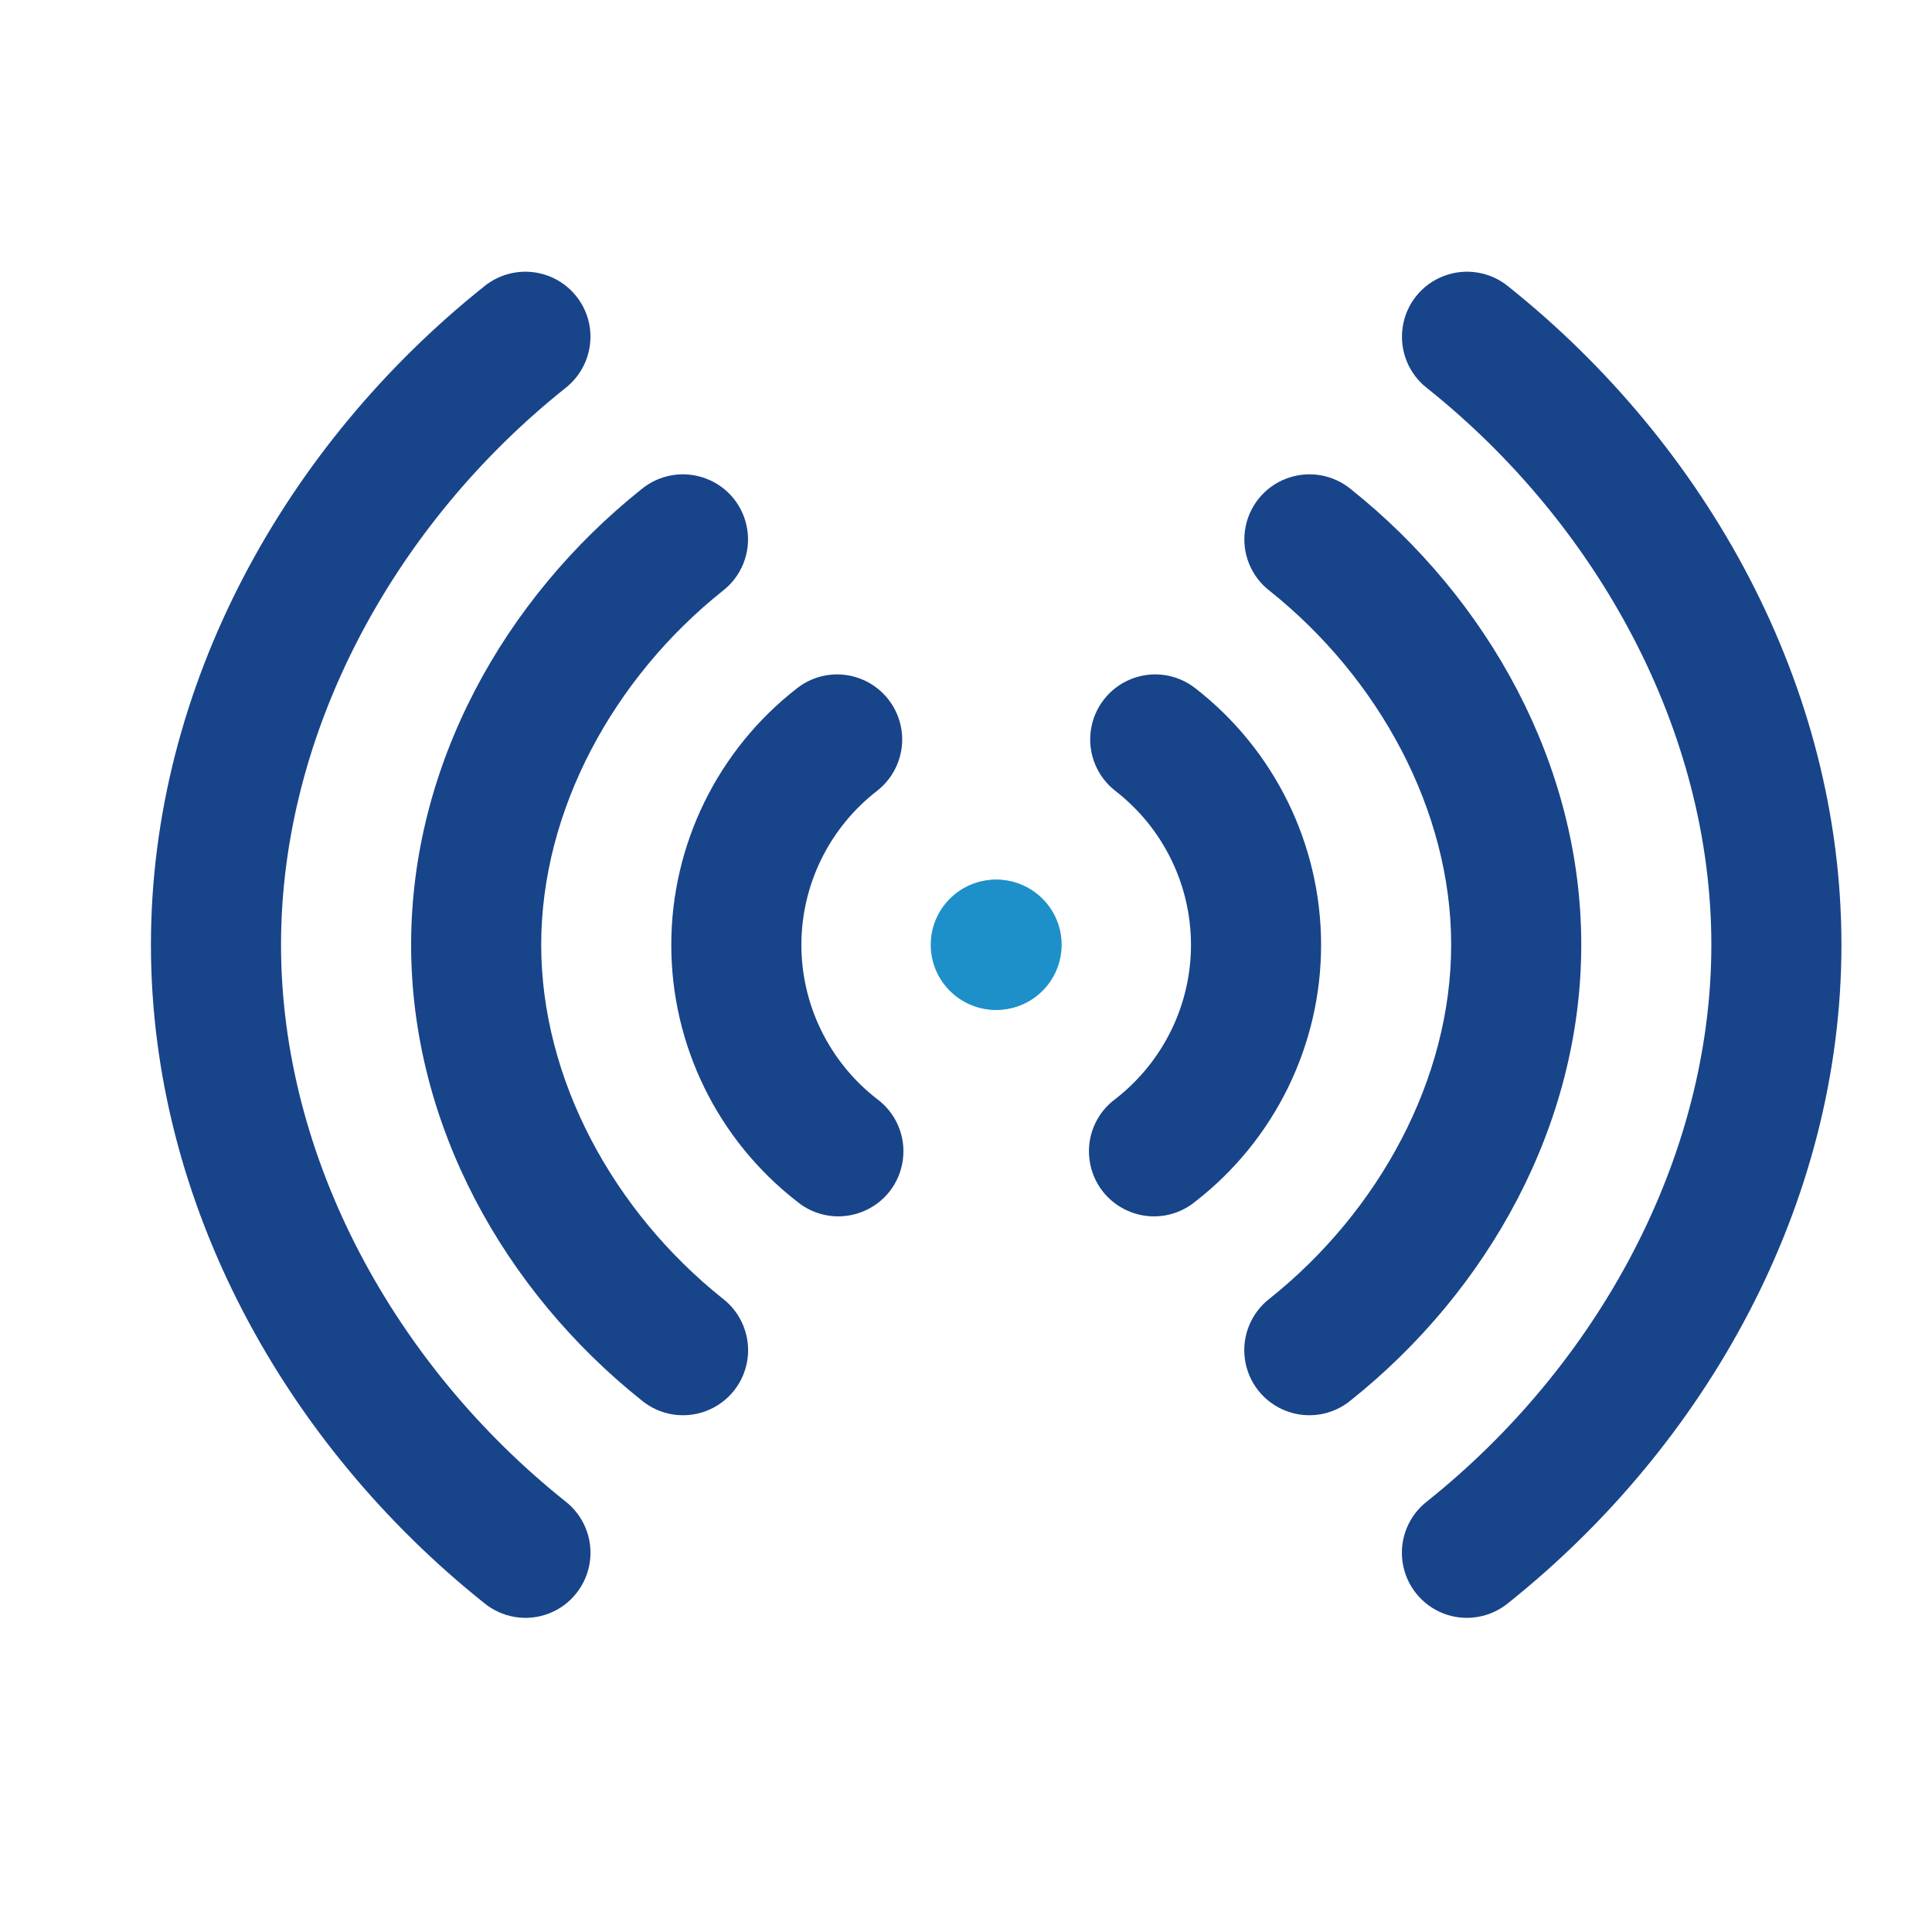 <svg width="24" height="24" viewBox="0 0 24 24" fill="none" xmlns="http://www.w3.org/2000/svg">
<path fill-rule="evenodd" clip-rule="evenodd" d="M12.37 12.545C11.924 12.545 11.562 12.183 11.562 11.736C11.562 11.29 11.924 10.928 12.37 10.928C12.585 10.928 12.79 11.013 12.942 11.165C13.093 11.316 13.178 11.522 13.178 11.736C13.178 11.951 13.093 12.156 12.942 12.308C12.79 12.459 12.585 12.545 12.37 12.545Z" fill="#1D90C9"/>
<path fill-rule="evenodd" clip-rule="evenodd" d="M18.741 3.562C21.199 5.526 22.875 8.514 22.875 11.736C22.875 14.957 21.198 17.946 18.74 19.91C18.515 20.097 18.206 20.149 17.933 20.044C17.66 19.939 17.465 19.694 17.423 19.405C17.381 19.115 17.499 18.825 17.732 18.647C19.842 16.961 21.259 14.39 21.259 11.736C21.259 9.081 19.843 6.511 17.732 4.825C17.5 4.647 17.382 4.358 17.424 4.068C17.465 3.778 17.661 3.533 17.934 3.429C18.207 3.324 18.516 3.375 18.741 3.562ZM19.643 11.736C19.643 9.494 18.48 7.434 16.784 6.079C16.559 5.892 16.25 5.841 15.977 5.946C15.703 6.05 15.508 6.295 15.466 6.585C15.424 6.874 15.542 7.164 15.775 7.342C17.125 8.42 18.027 10.062 18.027 11.736C18.027 13.41 17.125 15.052 15.774 16.13C15.542 16.308 15.423 16.598 15.465 16.888C15.507 17.178 15.702 17.422 15.976 17.527C16.249 17.632 16.558 17.581 16.783 17.393C18.48 16.038 19.643 13.978 19.643 11.736ZM16.411 11.737C16.411 10.49 15.832 9.313 14.848 8.549C14.62 8.371 14.315 8.328 14.047 8.437C13.779 8.546 13.589 8.79 13.55 9.077C13.511 9.363 13.628 9.649 13.857 9.826C14.448 10.285 14.794 10.989 14.795 11.737C14.795 12.484 14.449 13.19 13.858 13.65C13.62 13.824 13.496 14.113 13.534 14.405C13.571 14.697 13.764 14.945 14.038 15.053C14.312 15.162 14.623 15.113 14.85 14.925C15.834 14.161 16.412 12.983 16.411 11.737Z" fill="#18448A"/>
<path fill-rule="evenodd" clip-rule="evenodd" d="M12.38 12.545C12.826 12.545 13.188 12.183 13.188 11.736C13.188 11.29 12.826 10.928 12.38 10.928C12.165 10.928 11.96 11.013 11.808 11.165C11.657 11.316 11.572 11.522 11.572 11.736C11.572 11.951 11.657 12.156 11.808 12.308C11.96 12.459 12.165 12.545 12.38 12.545Z" fill="#1D90C9"/>
<path fill-rule="evenodd" clip-rule="evenodd" d="M6.009 3.562C3.551 5.526 1.875 8.514 1.875 11.736C1.875 14.957 3.552 17.946 6.01 19.91C6.235 20.097 6.543 20.149 6.817 20.044C7.09 19.939 7.285 19.694 7.327 19.405C7.369 19.115 7.251 18.825 7.019 18.647C4.908 16.961 3.491 14.39 3.491 11.736C3.491 9.081 4.907 6.511 7.018 4.825C7.25 4.647 7.368 4.358 7.327 4.068C7.285 3.778 7.089 3.533 6.816 3.429C6.543 3.324 6.234 3.375 6.009 3.562ZM5.107 11.736C5.107 9.494 6.27 7.434 7.966 6.079C8.191 5.892 8.5 5.841 8.773 5.946C9.047 6.05 9.242 6.295 9.284 6.585C9.326 6.874 9.208 7.164 8.975 7.342C7.625 8.42 6.723 10.062 6.723 11.736C6.723 13.41 7.625 15.052 8.976 16.13C9.208 16.308 9.327 16.598 9.285 16.888C9.243 17.178 9.048 17.422 8.774 17.527C8.501 17.632 8.192 17.581 7.967 17.393C6.27 16.038 5.107 13.978 5.107 11.736ZM8.339 11.737C8.339 10.49 8.918 9.313 9.902 8.549C10.13 8.371 10.435 8.328 10.703 8.437C10.971 8.546 11.161 8.79 11.2 9.077C11.239 9.363 11.122 9.649 10.893 9.826C10.302 10.285 9.956 10.989 9.955 11.737C9.955 12.484 10.301 13.19 10.892 13.65C11.13 13.824 11.254 14.113 11.216 14.405C11.179 14.697 10.986 14.945 10.712 15.053C10.438 15.162 10.127 15.113 9.9 14.925C8.916 14.161 8.338 12.983 8.339 11.737Z" fill="#18448A"/>
</svg>
